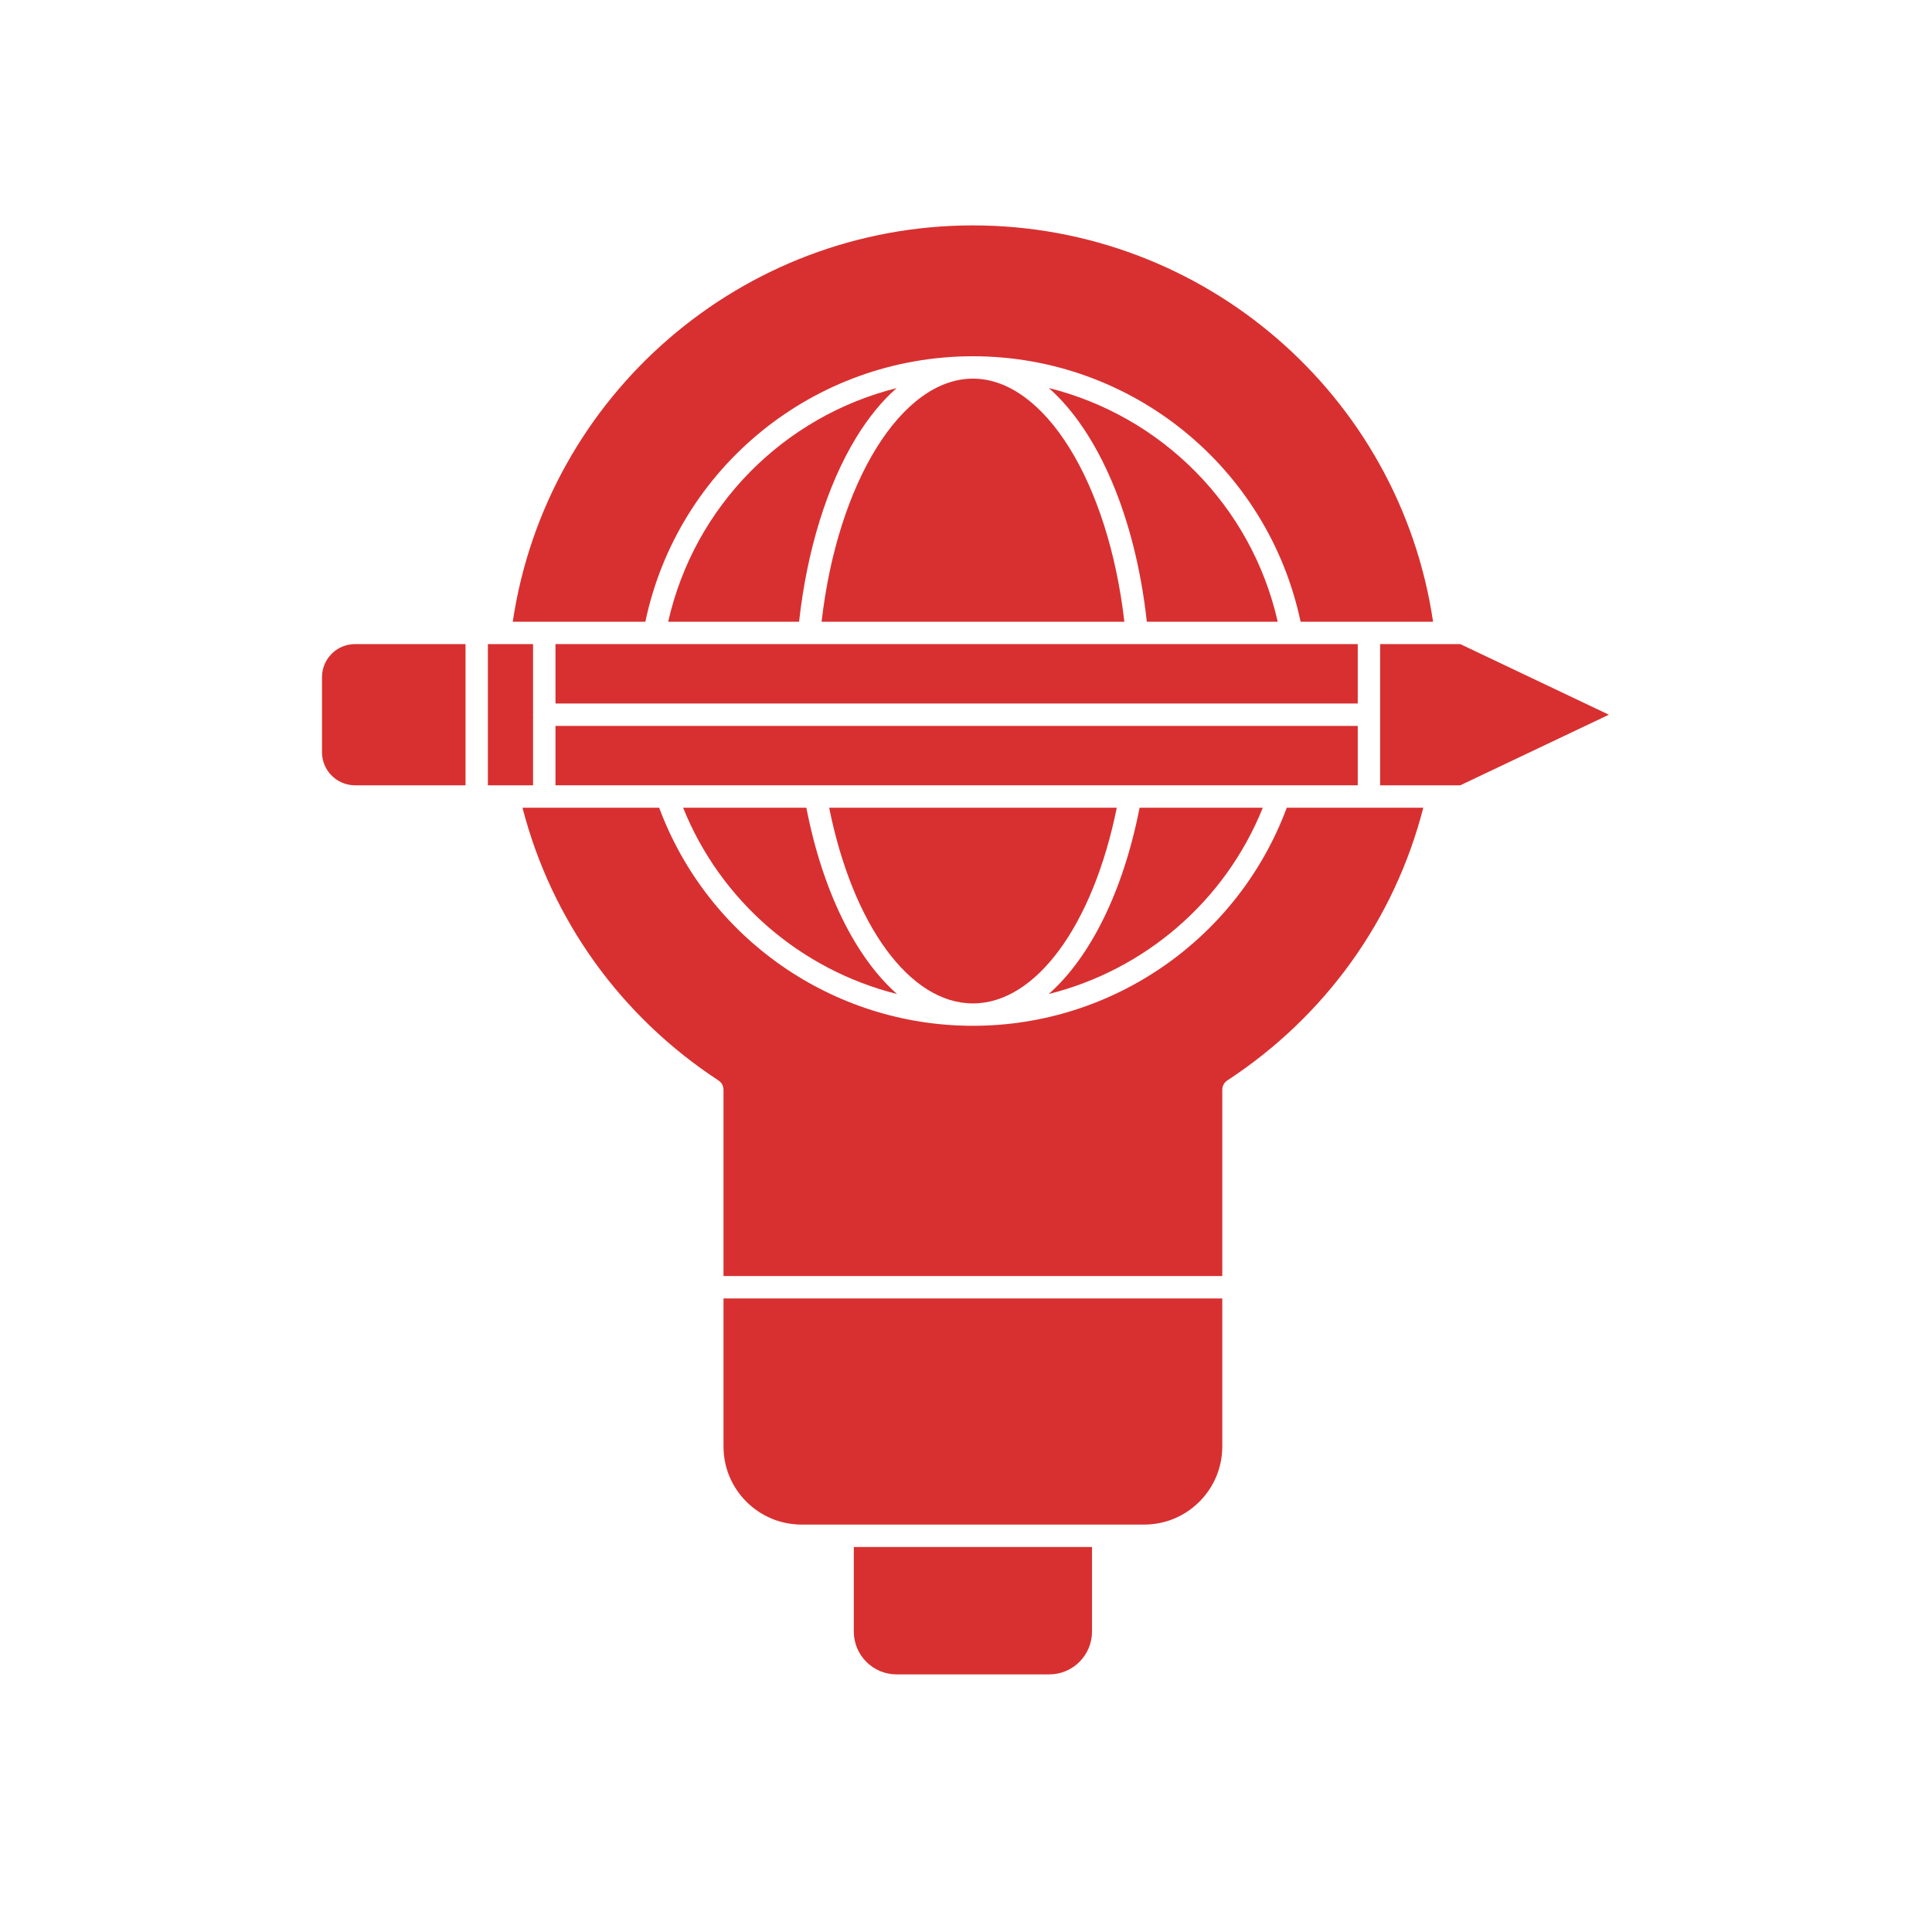 <svg width="60" height="60" viewBox="0 0 60 60" fill="none" xmlns="http://www.w3.org/2000/svg">
<path d="M39.681 19.308C38.861 15.693 36.068 12.923 32.572 12.05C34.103 13.403 35.257 16.044 35.616 19.308H39.681Z" fill="#D83030"/>
<path d="M39.218 25.084H35.391C34.883 27.688 33.855 29.735 32.569 30.87C35.547 30.125 38.046 27.997 39.218 25.084Z" fill="#D83030"/>
<path d="M30.214 11.759C27.998 11.759 26.012 14.978 25.515 19.308H34.918C34.421 14.978 32.433 11.759 30.214 11.759Z" fill="#D83030"/>
<path d="M42.166 20.003H40.109H40.108H35.305H35.303H25.13H20.325H17.251V21.848H42.166V20.003Z" fill="#D83030"/>
<path d="M21.214 25.084C22.386 27.996 24.883 30.124 27.858 30.87C26.573 29.735 25.547 27.687 25.042 25.084H21.214Z" fill="#D83030"/>
<path d="M20.042 19.308C21.051 14.514 25.282 11.064 30.214 11.064C35.145 11.064 39.378 14.514 40.391 19.308H42.514H44.505C43.463 12.264 37.388 7 30.214 7C23.049 7 16.974 12.264 15.924 19.308H16.903H20.042Z" fill="#D83030"/>
<path d="M10 21.028V23.363C10 23.928 10.46 24.388 11.025 24.388H14.457V20.003H11.025C10.46 20.003 10 20.463 10 21.028Z" fill="#D83030"/>
<path d="M30.214 31.162C32.172 31.162 33.942 28.737 34.683 25.084H25.75C26.487 28.737 28.255 31.162 30.214 31.162Z" fill="#D83030"/>
<path d="M42.166 24.388V22.544H17.251V24.388H20.714H25.33H35.103H39.719H42.166Z" fill="#D83030"/>
<path d="M45.35 20.003H44.904C44.904 20.003 44.903 20.003 44.902 20.003H42.861V24.388H44.644H45.35L49.965 22.196L45.35 20.003Z" fill="#D83030"/>
<path d="M39.962 25.084C38.451 29.145 34.567 31.857 30.214 31.857C25.864 31.857 21.981 29.145 20.471 25.084H16.903H16.226C17.126 28.567 19.274 31.563 22.312 33.554C22.41 33.618 22.469 33.727 22.469 33.844V39.629H37.959V33.844C37.959 33.727 38.018 33.618 38.116 33.554C41.159 31.56 43.307 28.564 44.202 25.084H42.514H39.962Z" fill="#D83030"/>
<path d="M16.555 22.235C16.554 22.222 16.551 22.209 16.551 22.196C16.551 22.183 16.553 22.17 16.555 22.156V20.003H15.526H15.152V24.388H15.784H16.555L16.555 22.235Z" fill="#D83030"/>
<path d="M22.469 44.923C22.469 46.26 23.556 47.347 24.893 47.347H26.168H34.261H35.535C36.872 47.347 37.959 46.26 37.959 44.923V40.325H22.469L22.469 44.923Z" fill="#D83030"/>
<path d="M20.751 19.308H24.816C25.06 17.094 25.684 15.075 26.586 13.595C26.967 12.97 27.391 12.453 27.845 12.053C24.354 12.928 21.568 15.696 20.751 19.308Z" fill="#D83030"/>
<path d="M26.516 50.672C26.516 51.404 27.111 52 27.844 52H32.585C33.317 52 33.913 51.404 33.913 50.672V48.043H26.516V50.672Z" fill="#D83030"/>
</svg>
